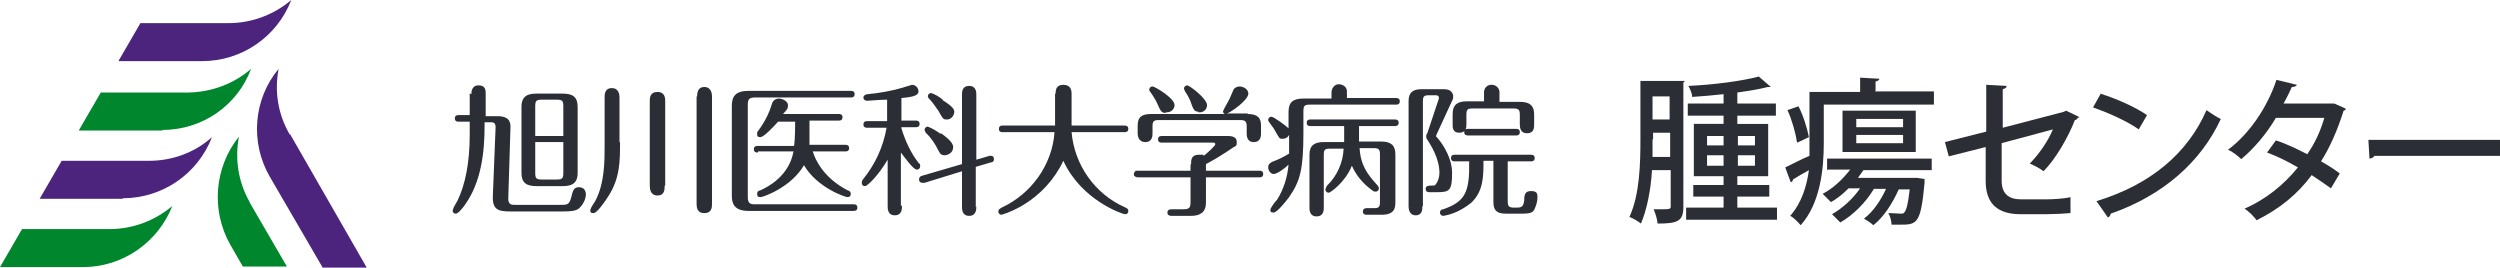 <svg xmlns="http://www.w3.org/2000/svg" id="_&#x30EC;&#x30A4;&#x30E4;&#x30FC;_1" viewBox="0 0 454 48.6"><g id="_&#x30B0;&#x30EB;&#x30FC;&#x30D7;_5726"><path id="_&#x30D1;&#x30B9;_2191" d="M15.1,48.5c7.2,0,13.6-4.5,16.2-11.1-3.2,2.7-7.2,4.2-11.4,4.2H4l-4,6.9s15.1,0,15.1,0Z" style="fill:#00872e; stroke-width:0px;"></path><path id="_&#x30D1;&#x30B9;_2192" d="M22.3,36c7.2,0,13.6-4.4,16.2-11.1-3.1,2.8-7.2,4.3-11.4,4.3h-15.9l-4,6.9h15.1,0Z" style="fill:#4c247d; stroke-width:0px;"></path><path id="_&#x30D1;&#x30B9;_2193" d="M45.4,36.8c-2.1-3.6-2.8-7.9-2-12-4.5,5.6-5.1,13.4-1.6,19.6l2.3,4h8l-6.8-11.7h0Z" style="fill:#00872e; stroke-width:0px;"></path><path id="_&#x30D1;&#x30B9;_2194" d="M52.6,24.4c-2.1-3.6-2.8-7.8-2-11.9-4.6,5.5-5.2,13.4-1.6,19.6l9.6,16.5h8l-13.9-24.2h0Z" style="fill:#4c247d; stroke-width:0px;"></path><path id="_&#x30D1;&#x30B9;_2195" d="M29.5,23.6c7.2,0,13.6-4.4,16.1-11.1-3.1,2.7-7.1,4.2-11.3,4.3h-16l-4,6.9h15.2Z" style="fill:#00872e; stroke-width:0px;"></path><path id="_&#x30D1;&#x30B9;_2196" d="M36.7,11.1c7.2,0,13.6-4.4,16.2-11.1-3.2,2.7-7.2,4.2-11.4,4.2h-16l-4,6.9h15.2Z" style="fill:#4c247d; stroke-width:0px;"></path></g><g id="_&#x30B0;&#x30EB;&#x30FC;&#x30D7;_5727"><path id="_&#x30D1;&#x30B9;_2410" d="M85.6,17.1c0-.3,0-1.6,1.3-1.6s1.3.9,1.3,1.6v4h2.2c1.3,0,2.4.4,2.3,2.1l-.4,12.9c0,1.1.7,1.1,1.1,1.1h8.3c1.4,0,1.7,0,2.1-1.6.2-.9.4-1.6,1.3-1.6s1.2.5,1.3,1.2c0,1-.5,1.9-1.2,2.6-.6.5-1.4.6-3,.6h-9.5c-2.2,0-3.3-.3-3.2-2.8l.5-12.5c0-.7-.3-.9-.8-.9h-1.2v.7c0,4.7-.6,10.1-3.5,14.2-.4.6-1.3,1.7-1.7,1.7s-.6-.2-.6-.6c.2-.7.6-1.2.9-1.8,1.4-2.9,2.2-6.9,2.2-11.9v-2.4h-2c-.2,0-.7,0-.7-.6s.5-.6.7-.6h2v-4h0s.2.2.2.2ZM104.9,31.4c0,2-1.2,2.4-2.7,2.4h-4.8c-1.8,0-2.7-.6-2.7-2.4v-12c0-2,1.2-2.4,2.7-2.4h4.8c1.8,0,2.7.6,2.7,2.4v12ZM102.3,24.7v-5.4c0-1-.2-1.2-1.2-1.2h-2.7c-1,0-1.2.2-1.2,1.2v5.4h5.1ZM97.2,25.8v5.6c0,1,.2,1.2,1.2,1.2h2.7c1,0,1.2-.2,1.2-1.2v-5.6h-5.1Z" style="fill:#2c2e35; stroke-width:0px;"></path><path id="_&#x30D1;&#x30B9;_2411" d="M112.6,25.7c0,3.6,0,6.6-2.1,9.9-.7,1.1-2.1,3.1-2.7,3.1s-.6-.2-.6-.6h0c.2-.6.6-1.1.9-1.6,1.7-3.2,1.7-7.2,1.7-10.1v-8.8c0-.4,0-1.6,1.3-1.6s1.4,1.2,1.4,1.7v8.2h0ZM120.7,33.7c0,.7,0,1.8-1.3,1.8s-1.4-1.2-1.4-1.8v-15.3c0-.6,0-1.7,1.4-1.7s1.4,1.2,1.4,1.7v15.3h0ZM126.6,17.5c0-.4,0-1.7,1.3-1.7s1.4,1.3,1.4,1.7v19.4c0,.7,0,1.8-1.4,1.8s-1.4-1.2-1.4-1.8v-19.4h0Z" style="fill:#2c2e35; stroke-width:0px;"></path><path id="_&#x30D1;&#x30B9;_2412" d="M135.8,35.8c0,1.1.4,1.3,1.3,1.3h17.9c.2,0,.7,0,.7.6s-.5.6-.7.6h-19.1c-2.5,0-3-1.3-3-2.7v-16.4c0-1.7.7-2.7,3-2.7h18.6c.2,0,.7,0,.7.6s-.5.6-.7.6h-17.4c-1.1,0-1.3.4-1.3,1.3v16.8h0ZM137.6,27.7c-.2,0-.7,0-.7-.6s.5-.6.7-.6h6.6c.2-1.2.2-3.9.2-4.4h-3.1c-.8.9-2.6,2.8-3.2,2.8s-.6-.2-.6-.6,0-.3.3-.7c1.1-1.5,1.9-3.1,2.4-4.8.2-.6.7-.9,1.3-.9s1.6.5,1.6,1.2-.2.8-.9,1.6h10.1c.2,0,.7,0,.7.6s-.5.6-.7.6h-5.3c0,1.8,0,3.2,0,4.4h6.5c.2,0,.7,0,.7.6s-.5.6-.7.6h-5.9c.4,1.4,1.9,4.8,6.4,7.1.2,0,.5.2.5.6s-.2.6-.6.6-5.5-1.7-7.9-5.8c-2.3,4-7.4,5.8-7.9,5.8s-.6-.2-.6-.6.2-.6.5-.6c1.6-.7,5.3-2.7,6.1-7.1h-6.4,0Z" style="fill:#2c2e35; stroke-width:0px;"></path><path id="_&#x30D1;&#x30B9;_2413" d="M163.8,37.4c0,.5,0,1.7-1.3,1.7s-1.3-1.2-1.3-1.7v-8.4c-1.7,2.9-3.7,4.8-4.1,4.8s-.6-.2-.6-.6h0c0-.2,0-.3.2-.6,2.2-2.7,3.7-5.9,4.3-9.4h-3.5c-.2,0-.7,0-.7-.6s.5-.6.7-.6h3.6v-3.9c-1.3,0-3.2.2-3.6.2s-.7-.2-.7-.6.5-.6.8-.6c2.1-.2,4.4-.6,6.4-1.2.5-.2,1.1-.3,1.6-.5.7,0,1.2.6,1.2,1.2s-.6,1-3.1,1.2v4.1h2.6c.2,0,.7,0,.7.6s-.5.6-.7.6h-2.6v.2c.7,2.3,1.7,4.5,3.2,6.4.2,0,.2.2.2.5s-.2.6-.6.6c-.7,0-2.4-2.5-2.9-3.1v9.6h0ZM177.3,37.5c0,.5,0,1.7-1.3,1.7s-1.3-1.2-1.3-1.7v-6.4l-6.8,2.1h-.4c-.3,0-.6-.2-.6-.6s.2-.6.6-.7l7.2-2.1v-12.6c0-.5,0-1.6,1.3-1.6s1.3,1.2,1.3,1.6v11.8l2.4-.7h.3c.3,0,.5.2.5.6s-.2.6-.6.6l-2.7.8v7.3h.2ZM170.9,24.2c.8.6,2.2,1.6,2.2,2.5s-.7,1.4-1.5,1.5c-.7,0-.9-.3-1.2-.9-.6-1.2-1.3-2.3-2.3-3.2,0-.2-.2-.3-.2-.5,0-.3.2-.6.6-.6.8.3,1.6.8,2.3,1.3h0ZM171.2,18.2c1.9,1.2,2.1,1.7,2.1,2.1,0,.7-.6,1.4-1.3,1.4s-.7,0-1.6-1.6c-.5-.7-1.1-1.6-1.7-2.2,0,0-.2-.2-.2-.4,0-.3.2-.6.6-.6h0c.7.2,1.5.7,2.1,1.2h0Z" style="fill:#2c2e35; stroke-width:0px;"></path><path id="_&#x30D1;&#x30B9;_2414" d="M191.7,17c0-.5,0-1.6,1.4-1.6s1.5,1.1,1.5,1.6v5.8h9.6c.2,0,.7,0,.7.6s-.5.6-.7.6h-9.6c.5,5.9,4.2,11.2,9.6,13.6.4.2.7.3.7.7s-.2.6-.6.6-7.9-2.5-11.2-9.7c-1.6,3.4-4.2,6.2-7.4,8.1-1.2.7-2.5,1.3-3.8,1.7-.3,0-.6-.2-.6-.6h0c0-.4.3-.5.6-.7,5.4-2.5,9.2-7.8,9.6-13.7h-9.4c-.2,0-.7,0-.7-.6s.5-.6.7-.6h9.5v-5.8h0Z" style="fill:#2c2e35; stroke-width:0px;"></path><path id="_&#x30D1;&#x30B9;_2415" d="M216.3,29.8c0-.7,0-1.7,1.4-1.7s.7,0,.9.2c.5-.4,2.1-1.8,2.1-2.1s-.2-.3-.5-.3h-9.2c-.2,0-.7,0-.7-.6s.5-.6.7-.6h12c1,0,1.6.3,1.6,1.1s-.2.7-.7,1c-1.6,1.1-3.2,2.1-4.9,3v1.2h9.7c.2,0,.7,0,.7.6s-.5.6-.7.6h-9.7v4.6c0,1.7-1,2.4-2.7,2.4h-3.5c-.2,0-.8,0-.8-.6s.6-.6.8-.6h2.1c1.1,0,1.3-.3,1.3-1.3v-4.5h-9.6c-.3,0-.7-.2-.7-.5s.2-.7.5-.7h9.8v-1.1h0ZM226.5,20.7c1.9,0,2.5.7,2.5,2.1v1.4c0,.4,0,1.6-1.3,1.6s-1.3-1.2-1.3-1.6v-1.2c0-.9-.2-1.2-1.2-1.2h-14.7c-1,0-1.2.2-1.2,1.2v1.2c0,.4,0,1.6-1.3,1.6s-1.4-1.2-1.4-1.6v-1.4c0-1.6.8-2.1,2.5-2.1h13.4c-.2,0-.4-.2-.4-.5.3-.7.7-1.3,1-1.9.2-.3.7-1.6.9-2s.7-.6,1.1-.6c.7,0,1.6.5,1.6,1.3,0,1.2-3.3,3.5-3.9,3.6,0,0,3.9,0,3.9,0ZM211.7,20.5c-.7,0-.9-.2-1.5-1.6-.3-.7-.8-1.5-1.3-2.2,0,0-.2-.2-.2-.4,0-.3.2-.6.6-.6s4,2.1,4,3.4c0,.8-.8,1.4-1.6,1.3h0ZM217.7,20.3c-.8,0-1-.5-1.3-1.3-.2-.7-.6-1.5-1-2.1-.2-.2-.3-.6-.4-.8,0-.3.3-.6.6-.6.4,0,3.6,2.4,3.6,3.6,0,.8-.7,1.4-1.6,1.3h0Z" style="fill:#2c2e35; stroke-width:0px;"></path><path id="_&#x30D1;&#x30B9;_2416" d="M241.8,17.9v-1.1c0-.7.5-1.5,1.3-1.5s1.5.5,1.5,1.3v1.2h8.9c.2,0,.7,0,.7.6s-.5.6-.7.6h-15.6c-1,0-1.2.2-1.2,1.2v3.9c0,6.7-.6,8.8-2.6,11.7-.6.8-2.2,2.8-2.8,2.8s-.6-.2-.6-.6c.3-.6.7-1.2,1.2-1.7,1.2-1.9,1.9-4.1,2.1-6.4-.7.7-2.1,1.7-2.7,1.7s-1-.7-1-1.2.2-.7.7-1c1.1-.4,2.1-.9,3.1-1.5v-3.4c-.2.4-.6.7-1.1.7s-.5,0-.7-.2c-.3-.4-1-1.8-1.3-2.1-.5-.7-.7-.9-.7-1.1,0-.3.2-.6.6-.6s2.6,1.6,3.1,2.1v-3c0-1.8.9-2.4,2.7-2.4h5.1,0ZM246.8,25.7h4c1.8,0,2.6.7,2.6,2.3v8.6c0,1,0,2.4-2.5,2.4h-2.7c-.2,0-.7,0-.7-.6s.6-.6.7-.6h1.3c.9,0,1.1-.2,1.1-1.1v-8.7c0-.8-.2-1.1-1.1-1.1h-2.6c.2,3.3,1.6,4.9,3.1,6.6.3.3.4.5.4.7,0,.3-.2.6-.6.6h0c-.2,0-.3,0-.7-.3-1.6-1.2-2.8-2.6-3.6-4.4-1.2,3-3.9,4.9-4.2,4.9s-.6-.2-.6-.6h0c0-.2.2-.5.3-.7,1.8-1.7,2.9-4.2,3-6.7h-2.5c-.9,0-1.1.2-1.1,1.1v9.6c0,.4,0,1.6-1.3,1.6s-1.3-1.2-1.3-1.6v-9.6c0-1.7.9-2.3,2.6-2.3h3.7v-2.9h-6.1c-.2,0-.7,0-.7-.6s.5-.6.7-.6h15.3c.2,0,.7,0,.7.6s-.6.6-.7.6h-6.5v2.9h0Z" style="fill:#2c2e35; stroke-width:0px;"></path><path id="_&#x30D1;&#x30B9;_2417" d="M258.3,37.5c0,.5,0,1.6-1.2,1.6s-1.3-1.2-1.3-1.6v-19.2c0-1.4.7-2.1,2.3-2.1h4.2c1.3,0,1.6.9,1.6,1.2s0,.6-.2.9l-2.9,6.3v.2c0,0,.2.2.2.2.2.2,2.7,3.1,2.7,6.4s-.5,3.5-2.8,3.5h-1.3c-.2,0-.7,0-.7-.6s.6-.6,1.1-.6.6,0,.7-.2c.5-.6.7-1.4.7-2.1,0-2.6-1.5-4.9-2.1-5.9-.2-.2-.3-.5-.3-.7s0-.4.2-.6l2.1-6.3v-.2c0-.2-.2-.4-.5-.4h-1.3c-.9,0-1.1.2-1.1,1.1v19h0ZM269.4,29.2c0,2.8,0,5.5-2.2,7.6-1.5,1.2-3.2,2.1-5.1,2.4-.3,0-.6-.2-.6-.6s.3-.6.6-.6c4-1.4,4.8-3.1,4.7-8.7h-2.6c-.2,0-.7,0-.7-.6s.5-.6.7-.6h13.8c.2,0,.7,0,.7.6s-.5.6-.7.6h-4.2v7.3c0,.8.2,1.1,1.1,1.1h.6c.8,0,1.2-.2,1.3-1.4,0-1,.2-1.6,1.2-1.6s1.2.3,1.2,1.1-.2,1.4-.5,2.1-.7.9-2.4.9h-2.8c-1.6,0-2.3-.5-2.3-2.1v-7.5s-1.7,0-1.7,0ZM269.5,18.4v-1.6c0-.7.4-1.3,1.2-1.4h.2c.7,0,1.3.5,1.4,1.2v1.9h3.7c1.6,0,2.6.5,2.6,2.3v1.7c0,.7,0,1.7-1.3,1.7s-1.3-1.2-1.3-1.7v-1.7c0-.8-.2-1.1-1.1-1.1h-7.5c-.9,0-1.1.2-1.1,1.1v1.7c0,.6,0,1.6-1.3,1.6s-1.2-1.1-1.2-1.7v-1.7c0-1.7.9-2.3,2.6-2.3h3.4-.2ZM266.6,24.6c-.2,0-.7,0-.7-.6s.5-.6.7-.6h8.7c.2,0,.7,0,.7.6s-.5.6-.7.6h-8.7Z" style="fill:#2c2e35; stroke-width:0px;"></path></g><path d="M305.7,15v22.6c0,2.6-1.1,3-4.7,3,0-.7-.4-1.9-.7-2.6h1.6c1.2,0,1.5,0,1.5-.5v-6.6h-3.4c-.2,3.5-.9,7.1-2,9.7-.5-.4-1.5-1-2.1-1.2,1.9-4.1,2-9.8,2-14.2v-10.5h8.1l-.2.2ZM300.1,25.4v3.1h3.2v-4.4h-3.1v1.2h-.1ZM303.2,17.5h-3.1v4.2h3.1v-4.2ZM315.5,37.7h7.2v2.2h-16.5v-2.2h6.8v-2h-5.5v-2.1h5.5v-1.6h-5.4v-9.5h5.4v-1.5h-6.5v-2.2h6.5v-1.7c-1.9.2-3.9.4-5.7.5,0-.6-.4-1.5-.7-2,4.6-.2,9.8-.9,12.8-1.7l2.2,1.9h-.6c-1.5.4-3.4.7-5.5,1v2h7v2.2h-7v1.5h5.6v9.5h-5.6v1.6h5.8v2.1h-5.8v2h0ZM310,24.7v1.7h3v-1.7h-3ZM310,30.1h3v-1.9h-3v1.9ZM318.7,24.7h-3.1v1.7h3.1v-1.7ZM318.7,30.1v-1.9h-3.1v1.9h3.1Z" style="fill:#2c2e35; stroke-width:0px;"></path><path d="M340.6,16.6h10.6v2.4h-20v7c0,4.6-.6,10.9-4.2,14.9-.4-.5-1.4-1.5-1.9-1.7,2.1-2.4,3-5.4,3.4-8.3-1.1.6-2.1,1.2-2.9,1.7,0,.2-.1.4-.4.5l-1-2.7c1.1-.5,2.7-1.4,4.4-2.1v-11.6h9.2v-2.6l3.5.2c0,.2-.2.4-.7.5v1.9h.1ZM326.3,25.7c-.2-1.5-.9-4-1.7-5.7l2-.7c.9,1.7,1.6,4.1,1.9,5.6l-2.1,1h0ZM331.8,30.9v-2.1h19v2.1h-12.4c-.4.5-.6.9-1,1.4h10.7l1.4.2v.7c-.7,7.6-1.4,7.6-4.6,7.6s-.9,0-1.4,0c0-.6-.2-1.5-.6-2.1,1,0,1.9.1,2.2.1s.6,0,.7-.2c.4-.4.7-1.5,1-4.2h-2c-1.1,2.5-2.7,5-4.6,6.5-.4-.4-1.2-.9-1.7-1.2,1.6-1.2,3-3.2,4-5.4h-2.2c-1.5,2.5-3.7,4.7-6.1,6.1-.4-.4-1.1-1.1-1.5-1.5,1.9-1.1,3.7-2.7,5.1-4.7h-2.1c-1,1-2.1,1.9-3.2,2.5-.4-.4-1.1-1.1-1.5-1.5,1.9-1,3.6-2.6,5-4.4h-4.1ZM334.6,20.1h13.3v7.5h-13.3v-7.5ZM345.6,23.1v-1.5h-8.5v1.5h8.5ZM345.6,26v-1.5h-8.5v1.5h8.5Z" style="fill:#2c2e35; stroke-width:0px;"></path><path d="M377.3,21.4c0,.1-.2.4-.5.4-1.2,3.1-3.5,7.1-5.7,9.3-.6-.5-1.6-1-2.5-1.4,1.7-1.7,3.4-4.2,4.2-6.2l-9.3,2.5v6.8c0,2.5,1.4,3.4,3.5,3.4h4.6c1.1,0,3.2-.1,4.4-.4v2.9c-1.1.1-3.1.2-4.4.2h-4.7c-4.1,0-6.3-1.9-6.3-6v-6.2l-6.7,1.7-.7-2.6,7.5-1.9v-8.5l3.7.2c0,.4-.4.5-.7.6v7l11.1-2.9.4-.2,2.5,1.2h-.1Z" style="fill:#2c2e35; stroke-width:0px;"></path><path d="M381.4,17c2.9.9,6.3,2.4,8.5,3.9l-1.5,2.6c-2.1-1.5-5.5-3-8.3-4l1.4-2.5h0ZM380.8,36.5c9.8-3,16.5-8.7,19.9-16.5.9.6,1.7,1.2,2.6,1.6-3.6,7.8-10.5,13.9-20,17.2,0,.2-.2.6-.5.7l-2.1-3h.1Z" style="fill:#2c2e35; stroke-width:0px;"></path><path d="M426,19.7c0,.2-.2.4-.4.4-1.1,3.5-2.5,6.7-4.1,9.2,1.1.6,2.5,1.5,3.4,2.2l-1.6,2.7c-1-.7-2.4-1.7-3.5-2.4-2.6,3.5-5.8,6.1-10,8.2-.4-.6-1.5-1.7-2.2-2.1,3.9-1.7,7.2-4.4,9.7-7.5-1.9-1.1-3.7-2-5.6-2.7l1.6-2.2c1.9.6,3.7,1.5,5.7,2.5,1.4-2,2.4-4.2,3.1-6.6h-8.8c-1.7,2.9-4,5.6-6.3,7.5-.5-.5-1.6-1.4-2.4-1.7,3.9-2.9,7.2-7.8,8.8-12.7l3.7.9c0,.2-.4.4-.9.4-.4.9-1,2.1-1.5,3h9.1c0-.1,2.1.9,2.1.9h0Z" style="fill:#2c2e35; stroke-width:0px;"></path><path d="M430.1,25.4h23.9v2.9h-22.8c-.1.2-.5.5-.9.5,0,0-.2-3.4-.2-3.4Z" style="fill:#2c2e35; stroke-width:0px;"></path></svg>